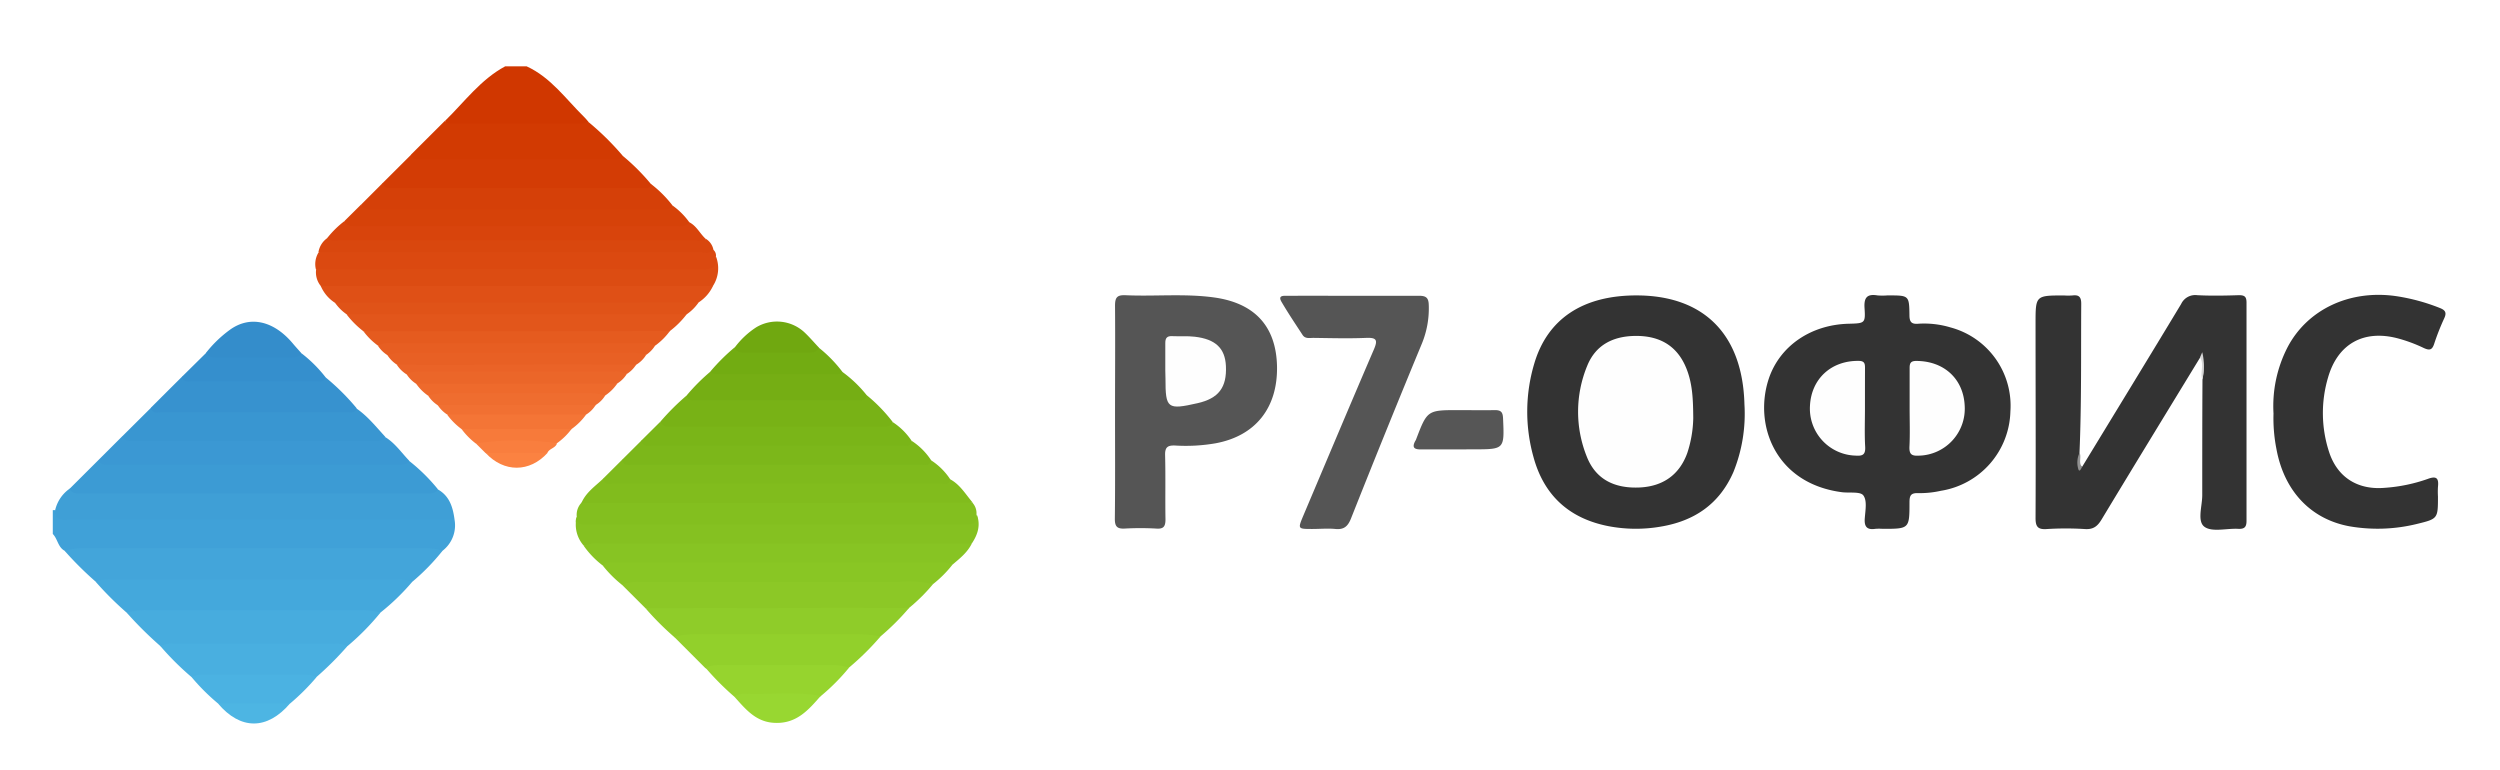 <svg id="Слой_1" data-name="Слой 1" xmlns="http://www.w3.org/2000/svg" viewBox="0 0 545.59 168.15"><defs><style>.cls-1{fill:#40a1d8;}.cls-2{fill:#d03700;}.cls-3{fill:#333;}.cls-4{fill:#555;}.cls-5{fill:#43a5da;}.cls-6{fill:#3f9fd6;}.cls-7{fill:#3c9bd4;}.cls-8{fill:#44a8dc;}.cls-9{fill:#83bf1f;}.cls-10{fill:#85c121;}.cls-11{fill:#8cc826;}.cls-12{fill:#47acde;}.cls-13{fill:#81bc1d;}.cls-14{fill:#d33c05;}.cls-15{fill:#87c423;}.cls-16{fill:#3b98d3;}.cls-17{fill:#3996d1;}.cls-18{fill:#dc4c12;}.cls-19{fill:#db4910;}.cls-20{fill:#d23a02;}.cls-21{fill:#7fba1c;}.cls-22{fill:#89c624;}.cls-23{fill:#d54008;}.cls-24{fill:#df5016;}.cls-25{fill:#8fcc29;}.cls-26{fill:#3792cf;}.cls-27{fill:#7cb71a;}.cls-28{fill:#78b216;}.cls-29{fill:#d64209;}.cls-30{fill:#92d02b;}.cls-31{fill:#e2561b;}.cls-32{fill:#d8440c;}.cls-33{fill:#49afe0;}.cls-34{fill:#7ab518;}.cls-35{fill:#d9470e;}.cls-36{fill:#75ae14;}.cls-37{fill:#e05318;}.cls-38{fill:#e55b1f;}.cls-39{fill:#96d42e;}.cls-40{fill:#565656;}.cls-41{fill:#358fcd;}.cls-42{fill:#e86024;}.cls-43{fill:#4bb2e2;}.cls-44{fill:#e75e22;}.cls-45{fill:#eb6629;}.cls-46{fill:#72ac12;}.cls-47{fill:#348dcb;}.cls-48{fill:#ef6d2f;}.cls-49{fill:#70a810;}.cls-50{fill:#ee6a2c;}.cls-51{fill:#f47536;}.cls-52{fill:#98d731;}.cls-53{fill:#ea6327;}.cls-54{fill:#f17032;}.cls-55{fill:#f77a3a;}.cls-56{fill:#4db5e3;}.cls-57{fill:#f97e3e;}.cls-58{fill:#fb8241;}.cls-59{fill:#d6d6d6;}.cls-60{fill:#929292;}.cls-61{fill:#fefefe;}</style></defs><path class="cls-1" d="M14.09,120.19c-1.46-.8-1.5-2.59-2.57-3.66v-5.2l.52,0c1.61,1.3,3.53,1.26,5.45,1.26q38.61,0,77.21,0c1.54,0,3.17-.31,4.5.83a7,7,0,0,1-2.6,6.76,3.8,3.8,0,0,1-2.27.39c-26-.08-52-.13-78,0A4.45,4.45,0,0,1,14.09,120.19Z"/><path class="cls-2" d="M97.13,26.37c4.23-4.12,7.74-9,13.11-11.89h4.7c5.27,2.42,8.53,7.11,12.49,11,.36.36.7.75,1,1.12-.56,1.38-1.84,1.16-2.9,1.17q-12.76.11-25.55,0C99,27.76,97.46,28.13,97.13,26.37Z"/><path class="cls-3" d="M454.39,101.89C461.6,90.05,468.84,78.22,476,66.35a3.39,3.39,0,0,1,3.5-1.93c3,.16,6.09.1,9.14,0,1.26,0,1.63.38,1.63,1.63q0,23.81,0,47.63c0,1.39-.5,1.8-1.83,1.73-2.51-.13-5.68.77-7.34-.44s-.48-4.53-.49-6.92c0-8.41,0-16.83.05-25.24a10.77,10.77,0,0,0-.1-4.89s-.15,0-.22,0a.67.67,0,0,0-.21.13c-7.17,11.76-14.36,23.5-21.47,35.29-.9,1.5-1.81,2.24-3.65,2.12a66.31,66.31,0,0,0-8.34,0c-2,.14-2.45-.58-2.44-2.47.07-14.13,0-28.27,0-42.4,0-6.11,0-6.11,6.21-6.11a14,14,0,0,0,1.83,0c1.44-.18,1.94.33,1.93,1.85-.07,10.83.08,21.66-.38,32.49C453.84,99.86,453,101.08,454.39,101.89Z"/><path class="cls-3" d="M411.87,64.47h.26c4.46,0,4.53,0,4.58,4.31,0,1.5.47,2,1.94,1.87a19.93,19.93,0,0,1,7,.8A17.69,17.69,0,0,1,438.74,89.8a18,18,0,0,1-15.18,17.31,21,21,0,0,1-4.91.51c-1.76-.08-1.93.65-1.93,2.11,0,5.68-.07,5.68-5.88,5.68a10.15,10.15,0,0,0-1.56,0c-1.84.28-2.46-.46-2.32-2.29s.53-3.87-.31-5c-.65-.89-3-.5-4.64-.7-14.6-1.89-19.33-14.73-16-24.77,2.39-7.14,9.19-11.81,17.48-12,3.47-.09,3.64-.1,3.42-3.4-.16-2.33.56-3.16,2.84-2.78A13.24,13.24,0,0,0,411.87,64.47Z"/><path class="cls-3" d="M357.12,64.47c14.73,0,23.19,8.5,23.58,23.77A33.92,33.92,0,0,1,378.3,103c-3.05,7-8.53,10.71-15.88,11.93a31.82,31.82,0,0,1-11.39-.1c-8.56-1.67-14.1-6.7-16.38-15.13a36.65,36.65,0,0,1,.15-20.24C337.67,69.6,345.41,64.47,357.12,64.47Z"/><path class="cls-4" d="M243.34,89.86c0-7.72.06-15.44,0-23.15,0-1.84.48-2.36,2.31-2.28,6.42.29,12.86-.4,19.27.48,8.9,1.22,13.57,6.3,13.77,15C278.87,89,274,95.12,265.3,96.74a37.91,37.91,0,0,1-8.83.49c-1.65-.07-2.25.36-2.2,2.12.12,4.68,0,9.37.08,14,0,1.62-.48,2.13-2.08,2a61.34,61.34,0,0,0-6.78,0c-1.71.1-2.21-.46-2.19-2.18C243.39,105.46,243.34,97.66,243.34,89.86Z"/><path class="cls-3" d="M496.16,90.24a28.07,28.07,0,0,1,3-14.33c4.33-8.39,13.64-12.75,23.78-11.28a42.9,42.9,0,0,1,9.51,2.58c1.26.49,1.54,1.06.94,2.32a51.12,51.12,0,0,0-2.18,5.55c-.45,1.32-1,1.44-2.27.86a32.65,32.65,0,0,0-5.59-2.08c-7.48-2-13.17,1.15-15.29,8.54a27.31,27.31,0,0,0,.19,16.11c1.78,5.63,6.25,8.46,12.17,7.95a35.34,35.34,0,0,0,9.4-1.94c2-.75,2.43-.07,2.23,1.75a18,18,0,0,0,0,2.08c0,4.83,0,4.88-4.62,6a35.87,35.87,0,0,1-14.73.5c-8.47-1.58-14.21-7.74-15.89-16.81A34.71,34.71,0,0,1,496.16,90.24Z"/><path class="cls-4" d="M295.61,64.55c4.7,0,9.39,0,14.09,0,1.59,0,2.08.49,2.11,2.08a20.21,20.21,0,0,1-1.49,8.32Q302.43,94,294.83,113.17c-.69,1.72-1.55,2.46-3.42,2.27-1.64-.16-3.3,0-5,0-3.2,0-3.19,0-2-2.86,5.13-12.11,10.22-24.23,15.42-36.31.89-2.07.6-2.62-1.69-2.53-3.82.16-7.65.05-11.48,0-.84,0-1.81.25-2.39-.64-1.56-2.39-3.16-4.77-4.6-7.23-.83-1.42.41-1.32,1.26-1.32C285.87,64.54,290.74,64.55,295.61,64.55Z"/><path class="cls-5" d="M14.09,120.19a14.43,14.43,0,0,1,4.35-.55q37,0,74.06,0a13.17,13.17,0,0,1,4.1.53A47.19,47.19,0,0,1,89.94,127a11.24,11.24,0,0,1-2.84.3q-31.54-.08-63.09,0a9.53,9.53,0,0,1-3.1-.33A73.75,73.75,0,0,1,14.09,120.19Z"/><path class="cls-6" d="M99.2,113.41H15.3c-1.5,0-3.37.46-3.26-2.09a7.89,7.89,0,0,1,3.14-4.66c25.75.44,51.51.1,77.27.16,1,0,2.09.08,3.13,0C98.13,108.27,98.85,110.74,99.2,113.41Z"/><path class="cls-7" d="M95.58,106.79c-.6,1-1.6.89-2.55.89H17.89c-1,0-2.15.19-2.71-1l6.27-6.25c21.57.45,43.16.11,64.74.17a25,25,0,0,0,3.12,0A39.37,39.37,0,0,1,95.58,106.79Z"/><path class="cls-8" d="M20.91,127a5.47,5.47,0,0,1,3-.53q31.48,0,63,0a5.43,5.43,0,0,1,3,.57A49.4,49.4,0,0,1,83,133.71a3.79,3.79,0,0,1-2.27.38c-16.94-.08-33.87-.13-50.81,0a4.32,4.32,0,0,1-2.27-.38A72.1,72.1,0,0,1,20.91,127Z"/><path class="cls-9" d="M125.87,112.79a3.86,3.86,0,0,1,1-3.05c1.11-.89,2.43-.82,3.73-.82q38.82,0,77.63,0a10,10,0,0,1,4,.8,3.41,3.41,0,0,1,.87,2.57c.78,2.14-.34,2.85-2.24,3-.79,0-1.57,0-2.35,0q-39,0-78.08,0a13.64,13.64,0,0,1-3.38-.21C125.88,114.78,125.31,114.08,125.87,112.79Z"/><path class="cls-10" d="M125.87,112.79c0,1,.24,1.73,1.45,1.66.44,0,.87,0,1.31,0q40.88,0,81.77,0c1.6,0,3,0,2.76-2.2.9,2.33.23,4.39-1.07,6.35a6.37,6.37,0,0,1-3.75.84c-26.12,0-52.23,0-78.34,0a9.71,9.71,0,0,1-2.58-.33A6.89,6.89,0,0,1,125.87,112.79Z"/><path class="cls-11" d="M140.87,132.74l-5.22-5.21c.9-1.36,2.35-1.39,3.72-1.39q30.24-.09,60.46,0c1.39,0,2.81.09,3.81,1.31a38.29,38.29,0,0,1-5.22,5.2,5.8,5.8,0,0,1-3.72.87H144.92A9.85,9.85,0,0,1,140.87,132.74Z"/><path class="cls-12" d="M27.67,133.73a13.83,13.83,0,0,1,4.35-.55q23.44,0,46.9,0a13.13,13.13,0,0,1,4.1.53A54.66,54.66,0,0,1,75.84,141a10.84,10.84,0,0,1-2.84.3c-11.63-.05-23.26,0-34.89,0A9.18,9.18,0,0,1,35,141,84.05,84.05,0,0,1,27.67,133.73Z"/><path class="cls-13" d="M212.29,109.7l-69,.06c-5.46,0-10.93,0-16.4,0,1-2.32,3-3.64,4.73-5.29a36.5,36.5,0,0,0,5.72.31q34.65,0,69.3,0a2.34,2.34,0,0,0,.75-.17C209.56,105.79,210.75,107.91,212.29,109.7Z"/><path class="cls-14" d="M83.56,39.9l6.27-6.25a22,22,0,0,0,3.62.3c14.13,0,28.25.08,42.38,0a46.22,46.22,0,0,1,6.26,6.25c.41,1.14-.48,1.31-1.21,1.51a10.11,10.11,0,0,1-2.85.21H87.65a10.53,10.53,0,0,1-2.86-.21C83.93,41.43,83,41.12,83.56,39.9Z"/><path class="cls-15" d="M127.42,119.16a6.28,6.28,0,0,1,3.55-.54q40.56,0,81.12,0c-1,2-2.65,3.27-4.26,4.64a9.32,9.32,0,0,1-3.6.36q-34.64,0-69.29,0c-1.13,0-2.24-.15-3.37-.18A19.47,19.47,0,0,1,127.42,119.16Z"/><path class="cls-16" d="M89.31,100.55c-.6,1-1.59.88-2.55.88H24.15c-1,0-2.14.19-2.7-1l5.22-5.21c18.1.46,36.19.12,54.29.18a25.15,25.15,0,0,0,3.13,0C86.21,96.7,87.6,98.78,89.31,100.55Z"/><path class="cls-17" d="M84.09,95.34c-.6,1-1.59.89-2.55.89H29.38c-1,0-2.15.19-2.71-1L32.94,89c13.93.46,27.87.1,41.8.18a14.6,14.6,0,0,0,3.1,0C80.26,90.85,82.09,93.17,84.09,95.34Z"/><path class="cls-18" d="M70,62.41a4.72,4.72,0,0,1-1-3.67c1.44-1.15,3.15-.83,4.77-.83q38.7,0,77.41,0c2,0,3.85,0,5.11-1.84a7.12,7.12,0,0,1-.68,6.31,6,6,0,0,1-3.74.85q-39.06,0-78.13,0C72.38,63.23,71.06,63.29,70,62.41Z"/><path class="cls-19" d="M156.23,56.07c.31,2.19-.68,2.72-2.8,2.72q-42.24-.1-84.49,0a4.86,4.86,0,0,1,.55-3.65A4.86,4.86,0,0,1,73,54.26q40.2,0,80.42,0a7.3,7.3,0,0,1,2.32.31A1.66,1.66,0,0,1,156.23,56.07Z"/><path class="cls-20" d="M135.83,33.91c-.33,1.24-1.36.87-2.15.87H92c-.91,0-2,.29-2.21-1.13l7.3-7.28c.46.69,1.18.61,1.87.61,9.34,0,18.67,0,28,0a6.54,6.54,0,0,0,1.47-.35A60.34,60.34,0,0,1,135.83,33.91Z"/><path class="cls-21" d="M207.38,104.61c-.23,1.28-1.25,1-2.06,1H133.83c-.91,0-2,.29-2.22-1.14l4.18-4.16a33.41,33.41,0,0,0,5.19.31q30.74,0,61.47,0a2.78,2.78,0,0,0,.76-.16A14.25,14.25,0,0,1,207.38,104.61Z"/><path class="cls-22" d="M131.57,123.46c.67-1,1.71-.67,2.62-.67h70.87a5,5,0,0,1,2.77.48,24.79,24.79,0,0,1-4.19,4.19,26.68,26.68,0,0,0-7.24-.5q-28.07,0-56.14,0a14.61,14.61,0,0,0-4.61.6A26.17,26.17,0,0,1,131.57,123.46Z"/><path class="cls-23" d="M83.56,39.9c.15,1.23,1.08,1.14,2,1.14H140.2c.75,0,1.64.23,1.89-.87a25.29,25.29,0,0,1,4.68,4.68c-.12,1.24-1.08,1.44-2,1.61a16.12,16.12,0,0,1-2.6.12H83.49a12.35,12.35,0,0,1-2.85-.17c-1-.22-1.9-.51-1.79-1.8Z"/><path class="cls-24" d="M70,62.41l85.6,0A8.62,8.62,0,0,1,152.46,66a5.76,5.76,0,0,1-3.73.88H76.84a7.65,7.65,0,0,1-3.77-.82A8.14,8.14,0,0,1,70,62.41Z"/><path class="cls-25" d="M140.87,132.74l57.55-.09a54.25,54.25,0,0,1-6.26,6.24,3.26,3.26,0,0,1-2.22.54c-13.5-.34-27-.27-40.52,0a6.1,6.1,0,0,1-2.28-.41A62.7,62.7,0,0,1,140.87,132.74Z"/><path class="cls-26" d="M77.84,89.1c-.32,1.24-1.36.86-2.15.87q-20.23,0-40.46,0c-.87,0-2,.44-2.29-1q3.39-3.39,6.79-6.77c10.44.45,20.88.18,31.32.15A49.93,49.93,0,0,1,77.84,89.1Z"/><path class="cls-27" d="M203.21,100.45c-.24,1.28-1.26,1-2.07,1q-31.57,0-63.13,0c-.91,0-2,.28-2.22-1.14L140,96.12a31.25,31.25,0,0,0,4.93.32q26.68,0,53.37,0a2.47,2.47,0,0,0,.76-.17A14.57,14.57,0,0,1,203.21,100.45Z"/><path class="cls-28" d="M189.14,86.24a34.86,34.86,0,0,1,5.7,5.88c0,1.14-.81,1.42-1.68,1.65a7.39,7.39,0,0,1-1.82.16q-21.79,0-43.59,0c-1.42,0-3.34.43-3.61-1.93a51.94,51.94,0,0,1,5.76-5.73c6.92.66,13.86.27,20.79.28C176.84,86.53,183,86.89,189.14,86.24Z"/><path class="cls-29" d="M78.85,44.59c.51,1.23,1.59,1.14,2.64,1.14h62.73c1,0,1.95.12,2.55-.88a15.76,15.76,0,0,1,3.65,3.64c-.11,1.25-1.08,1.44-2,1.61a15,15,0,0,1-2.6.12H79.84A12.43,12.43,0,0,1,77,50c-1-.23-1.89-.51-1.78-1.81Z"/><path class="cls-30" d="M147.14,139c2.55-.76,5.16-.59,7.76-.59q13.44,0,26.89,0c3.46,0,6.93-.18,10.37.49a58.74,58.74,0,0,1-6.87,6.79,2.61,2.61,0,0,1-1.49.39c-9.26-.15-18.53-.08-27.79,0a11,11,0,0,1-2.06-.26Z"/><path class="cls-31" d="M149.84,68.61a19.36,19.36,0,0,1-3.65,3.64,5.87,5.87,0,0,1-3.72.88H83.1a7.67,7.67,0,0,1-3.77-.82,20.08,20.08,0,0,1-3.66-3.65c1-1,2.23-.86,3.43-.86q33.65,0,67.29,0C147.59,67.8,148.85,67.67,149.84,68.61Z"/><path class="cls-32" d="M75.2,48.23c.51,1.24,1.59,1.14,2.64,1.14h70c1,0,1.94.12,2.54-.89,1.64.8,2.36,2.51,3.64,3.66-.95,1.63-2.58,1.17-4,1.17-10.79.06-21.57,0-32.35,0-14.09,0-28.18,0-42.27,0-1.38,0-3.25.73-3.94-1.42A21.07,21.07,0,0,1,75.2,48.23Z"/><path class="cls-33" d="M35,141a5.5,5.5,0,0,1,3-.52q17.39,0,34.79,0a5.4,5.4,0,0,1,3,.56,70,70,0,0,1-6.79,6.77c-2.58.58-5.19.21-7.78.24-5.54.07-11.09,0-16.64,0a8.42,8.42,0,0,1-2.82-.32A62,62,0,0,1,35,141Z"/><path class="cls-34" d="M144.14,92c.51,1.23,1.59,1.14,2.65,1.13h45.57c1,0,1.95.07,2.48-1A14.32,14.32,0,0,1,199,96.28c-.24,1.28-1.26,1-2.07,1H142.19c-.91,0-2,.29-2.22-1.14Z"/><path class="cls-35" d="M71.54,51.88c.62.87,1.56.6,2.39.6h78.13a2.81,2.81,0,0,0,2-.35,3.62,3.62,0,0,1,1.64,2.4c-.84.94-2,.54-2.95.54q-41.64,0-83.26,0A4.68,4.68,0,0,1,71.54,51.88Z"/><path class="cls-36" d="M189.14,86.24c-.15,1.25-1.09,1.13-2,1.13H151.85c-.87,0-1.8.12-1.95-1.13a42.65,42.65,0,0,1,5.21-5.2c9.59-.27,19.18-.52,28.76.15A27.12,27.12,0,0,1,189.14,86.24Z"/><path class="cls-37" d="M149.84,68.61l-74.17,0a10,10,0,0,1-2.6-2.6L152.46,66A10,10,0,0,1,149.84,68.61Z"/><path class="cls-38" d="M79.33,72.31l66.86-.06a14.42,14.42,0,0,1-3.12,3.12,8.82,8.82,0,0,1-3.35.35c-18.13,0-36.27,0-54.41,0a10.44,10.44,0,0,1-2.84-.3A14.79,14.79,0,0,1,79.33,72.31Z"/><path class="cls-39" d="M154,145.77a5.58,5.58,0,0,1,3-.61q12.51,0,25,0a11.18,11.18,0,0,1,3.31.53,45.55,45.55,0,0,1-6.19,6.23c-1.39.82-2.9.31-4.33.29-4.85-.08-9.71.31-14.55-.18A60.65,60.65,0,0,1,154,145.77Z"/><path class="cls-40" d="M317.86,98.08c-2.61,0-5.22,0-7.83,0-1.53,0-1.86-.53-1.18-1.83A1.67,1.67,0,0,0,309,96c2.48-6.5,2.48-6.5,9.39-6.5,2.61,0,5.22.06,7.83,0,1.37,0,1.74.45,1.8,1.79.3,6.77.34,6.77-6.48,6.77Z"/><path class="cls-41" d="M71.05,82.33c-.32,1.24-1.36.86-2.15.87q-13.44,0-26.88,0c-.87,0-2,.44-2.29-1L45,77c6.95.48,13.9.25,20.86.15A29.37,29.37,0,0,1,71.05,82.33Z"/><path class="cls-42" d="M86.64,79.6a6.83,6.83,0,0,1-2.09-2.09c.76-1.18,2-1.33,3.22-1.34q25-.14,50,0c1.22,0,2.46.12,3.23,1.3a6.36,6.36,0,0,1-2.08,2.08,5.09,5.09,0,0,1-3.2.82q-22.91,0-45.79,0A7.13,7.13,0,0,1,86.64,79.6Z"/><path class="cls-43" d="M41.81,147.77a4.85,4.85,0,0,1,2.49-.53q11.13,0,22.26,0a5,5,0,0,1,2.49.57,48.45,48.45,0,0,1-5.74,5.72c-3,1.46-6.29.66-9.44.77-2.12.08-4.34.45-6.32-.8A45,45,0,0,1,41.81,147.77Z"/><path class="cls-44" d="M141,77.46a13.39,13.39,0,0,0-4.09-.51q-24,0-48,0a14.51,14.51,0,0,0-4.36.56,6.74,6.74,0,0,1-2.08-2.07,5.84,5.84,0,0,1,3.29-.56H140a5.32,5.32,0,0,1,3,.49A6.79,6.79,0,0,1,141,77.46Z"/><path class="cls-45" d="M136.79,81.62a6.49,6.49,0,0,1-2.09,2.08,5.74,5.74,0,0,1-3.72.88H94.59a7.67,7.67,0,0,1-3.77-.82,6.77,6.77,0,0,1-2.08-2.08c.6-1.23,1.75-1.31,2.89-1.31q21.12,0,42.25,0C135,80.37,136.19,80.36,136.79,81.62Z"/><path class="cls-46" d="M183.87,81.19c-.54.6-1.27.45-2,.45q-12.33,0-24.68,0c-.76,0-1.59.19-2.13-.6a42.81,42.81,0,0,1,5.23-5.2,103.29,103.29,0,0,0,18.36,0A29.12,29.12,0,0,1,183.87,81.19Z"/><path class="cls-47" d="M65.81,77.12c-.53.88-1.39.89-2.28.89q-8.07,0-16.14,0c-1,0-1.94,0-2.44-1a26.32,26.32,0,0,1,5.17-5c4.44-3.25,9.66-2,13.83,3C64.54,75.72,65.19,76.41,65.81,77.12Z"/><path class="cls-48" d="M132.08,86.31A6.27,6.27,0,0,1,130,88.39a5.78,5.78,0,0,1-3.71.87h-27a7.77,7.77,0,0,1-3.76-.82,6.94,6.94,0,0,1-2.09-2.09,3.2,3.2,0,0,1,2.95-1.31c10.91-.13,21.83-.1,32.74,0A3.17,3.17,0,0,1,132.08,86.31Z"/><path class="cls-49" d="M178.7,75.84c-.46,1.1-1.4,1.13-2.4,1.13q-6.78,0-13.57,0c-1,0-1.93,0-2.39-1.13A18.31,18.31,0,0,1,165,71.45a8.81,8.81,0,0,1,10.71,1.22C176.75,73.67,177.7,74.78,178.7,75.84Z"/><path class="cls-50" d="M132.08,86.31A13.39,13.39,0,0,0,128,85.8q-15.1,0-30.21,0a14.48,14.48,0,0,0-4.35.56,10.24,10.24,0,0,1-2.61-2.6l43.88-.06A9.71,9.71,0,0,1,132.08,86.31Z"/><path class="cls-51" d="M100.75,93.66a15,15,0,0,1-3.14-3.13c1-1,2.23-.86,3.42-.86q11.72,0,23.43,0c1.2,0,2.46-.13,3.45.81a13.83,13.83,0,0,1-3.13,3.12,5.45,5.45,0,0,1-3.45.86H104.24A7.37,7.37,0,0,1,100.75,93.66Z"/><path class="cls-52" d="M160.22,152a4.44,4.44,0,0,1,2.2-.61c5.56.27,11.15-.55,16.68.5-2.62,3-5.2,6-9.82,5.87C165,157.69,162.71,154.75,160.22,152Z"/><path class="cls-53" d="M136.79,81.62a5.21,5.21,0,0,0-3-.49H92a5.93,5.93,0,0,0-3.29.56,6.83,6.83,0,0,1-2.1-2.08l52.24-.06A6.49,6.49,0,0,1,136.79,81.62Z"/><path class="cls-54" d="M127.91,90.48l-30.3,0a6.91,6.91,0,0,1-2.09-2.08L130,88.39A6.42,6.42,0,0,1,127.91,90.48Z"/><path class="cls-55" d="M100.75,93.66l24-.06a14.32,14.32,0,0,1-3.22,3.14c-3.92.68-7.87.18-11.81.24-2,0-4,.56-5.88-.19A15.68,15.68,0,0,1,100.75,93.66Z"/><path class="cls-56" d="M47.55,153.5l15.76,0C58.31,159.36,52.47,159.35,47.55,153.5Z"/><path class="cls-57" d="M103.87,96.79a59.93,59.93,0,0,1,17.69-.05c-.31,1.07-1.66,1.11-2.09,2.08a24,24,0,0,1-13.51.05Z"/><path class="cls-58" d="M106,98.87l13.51-.05C115.59,103.14,110,103.16,106,98.87Z"/><path class="cls-59" d="M480.11,78l.5-1.13a12.35,12.35,0,0,1,0,5.92C480.07,81.27,481.12,79.54,480.11,78Z"/><path class="cls-60" d="M454.39,101.89c-.25.49-.67,1.44-.91.17a5,5,0,0,1,.36-3.27C454.31,99.78,453.53,101,454.39,101.89Z"/><path class="cls-61" d="M407,89.21c0,2.78-.11,5.56.05,8.33.09,1.74-.62,2-2.12,1.89A10.26,10.26,0,0,1,395,88.56c.29-5.91,4.67-9.89,10.64-9.8,1.29,0,1.38.63,1.37,1.61C407,83.32,407,86.27,407,89.21Z"/><path class="cls-61" d="M416.75,89.16c0-3,0-5.9,0-8.85,0-1,.2-1.54,1.43-1.54,6.08,0,10.35,3.93,10.59,9.85a10.25,10.25,0,0,1-10,10.82c-1.6.09-2.14-.31-2.06-2C416.85,94.71,416.75,91.93,416.75,89.16Z"/><path class="cls-61" d="M369.53,91.23a25.8,25.8,0,0,1-1.31,7.65c-1.71,4.73-5.3,7.29-10.47,7.51-5.61.23-9.57-1.92-11.46-6.75a26.23,26.23,0,0,1,.07-19.74c1.84-4.62,5.66-6.54,10.54-6.59s8.75,1.81,10.87,6.49C369.43,83.45,369.49,87.34,369.53,91.23Z"/><path class="cls-61" d="M254.31,80.85c0-2,0-4,0-6,0-1.11.4-1.55,1.52-1.49,1.64.08,3.31-.07,4.93.13,4.54.53,6.6,2.54,6.78,6.39.22,4.68-1.6,7.07-6.19,8.11-6.6,1.5-7,1.17-7-5.36Z"/></svg>